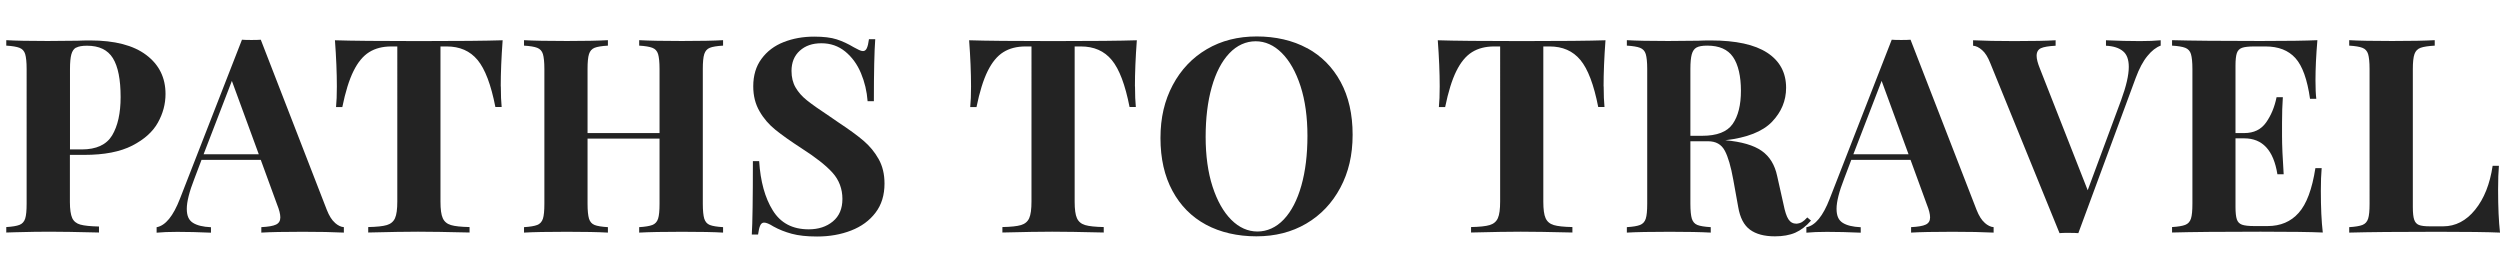 <?xml version="1.0" encoding="UTF-8"?><svg id="Layer_1" xmlns="http://www.w3.org/2000/svg" viewBox="0 0 275.04 30"><defs><style>.cls-1{fill:#232323;}</style></defs><path class="cls-1" d="M7.69,17.03v5.2c0,.8.09,1.38.25,1.75.17.37.47.61.9.73.43.12,1.11.19,2.05.21v.66c-2.45-.06-4.27-.09-5.47-.09-1,0-2.25.02-3.77.06l-.96.03v-.6c.66-.04,1.14-.12,1.45-.24.31-.12.52-.35.63-.69s.16-.89.16-1.64V7.59c0-.76-.06-1.3-.16-1.64s-.32-.57-.63-.69c-.31-.12-.79-.2-1.45-.24v-.6c1.02.06,2.53.09,4.54.09l3.32-.03c.4-.02.86-.03,1.38-.03,2.69,0,4.74.53,6.16,1.6s2.12,2.5,2.12,4.29c0,1.1-.28,2.15-.84,3.15-.56,1.01-1.5,1.85-2.82,2.53-1.33.68-3.08,1.02-5.28,1.02h-1.58ZM8.37,5.23c-.25.14-.42.39-.52.75-.1.36-.15.9-.15,1.61v8.85h1.29c1.61,0,2.73-.52,3.35-1.55.62-1.04.93-2.44.93-4.21,0-1.93-.28-3.36-.85-4.28-.57-.92-1.52-1.37-2.85-1.37-.54,0-.93.07-1.18.21Z"/><path class="cls-1" d="M36.84,24.51c.34.3.67.46.99.48v.6c-1.2-.06-2.71-.09-4.54-.09-2.03,0-3.55.03-4.54.09v-.6c.76-.04,1.3-.13,1.61-.28.32-.15.48-.41.48-.79,0-.36-.12-.84-.36-1.43l-1.79-4.9h-6.52l-.78,2.06c-.56,1.43-.84,2.54-.84,3.32s.22,1.25.67,1.54c.45.29,1.11.45,1.99.49v.6c-1.36-.06-2.59-.09-3.71-.09-.92,0-1.67.03-2.27.09v-.6c.98-.18,1.83-1.23,2.57-3.14l6.82-17.49c.22.02.57.03,1.05.03s.82-.01,1.02-.03l7.26,18.71c.26.66.56,1.14.9,1.43ZM28.47,16.97l-2.96-8.07-3.11,8.07h6.07Z"/><path class="cls-1" d="M55.1,9.5c0,.94.03,1.69.09,2.27h-.69c-.48-2.45-1.13-4.17-1.96-5.17s-1.96-1.49-3.39-1.49h-.69v17.07c0,.84.08,1.45.25,1.82.17.38.47.63.9.76s1.11.2,2.05.22v.6c-2.51-.06-4.4-.09-5.68-.09s-3.08.03-5.47.09v-.6c.94-.02,1.62-.09,2.05-.22s.73-.38.9-.76c.17-.38.25-.99.25-1.82V5.11h-.66c-.96,0-1.77.21-2.44.63-.67.42-1.24,1.11-1.72,2.08-.48.97-.89,2.29-1.23,3.96h-.69c.06-.58.09-1.33.09-2.27,0-1.49-.07-3.19-.21-5.08,1.81.06,4.89.09,9.24.09s7.41-.03,9.21-.09c-.14,1.89-.21,3.59-.21,5.08Z"/><path class="cls-1" d="M78.09,5.26c-.3.12-.5.35-.61.69-.11.34-.16.89-.16,1.64v14.83c0,.76.06,1.31.16,1.64.11.34.31.57.61.69.3.12.79.2,1.46.24v.6c-.98-.06-2.49-.09-4.54-.09s-3.58.03-4.69.09v-.6c.66-.04,1.14-.12,1.45-.24.31-.12.52-.35.63-.69s.16-.89.16-1.64v-7.17h-7.92v7.17c0,.76.06,1.31.16,1.64.11.34.31.57.61.69.3.12.79.2,1.47.24v.6c-1.08-.06-2.58-.09-4.51-.09-2.13,0-3.71.03-4.72.09v-.6c.66-.04,1.14-.12,1.45-.24.31-.12.52-.35.63-.69s.16-.89.16-1.64V7.59c0-.76-.06-1.3-.16-1.64s-.32-.57-.63-.69c-.31-.12-.79-.2-1.45-.24v-.6c1.02.06,2.59.09,4.72.09,1.93,0,3.44-.03,4.51-.09v.6c-.68.04-1.17.12-1.47.24-.3.12-.5.35-.61.69-.11.34-.16.89-.16,1.64v7.05h7.92v-7.05c0-.76-.06-1.3-.16-1.64s-.32-.57-.63-.69c-.31-.12-.79-.2-1.45-.24v-.6c1.12.06,2.68.09,4.69.09s3.57-.03,4.54-.09v.6c-.68.04-1.17.12-1.46.24Z"/><path class="cls-1" d="M92.05,4.33c.62.2,1.25.49,1.88.87.22.12.41.22.58.3.17.08.31.12.43.12.18,0,.32-.1.42-.31s.18-.54.24-1h.69c-.1,1.34-.15,3.61-.15,6.82h-.69c-.08-1.08-.32-2.1-.73-3.08s-.99-1.77-1.73-2.38c-.75-.61-1.62-.91-2.62-.91s-1.77.27-2.38.82c-.61.55-.91,1.29-.91,2.23,0,.7.15,1.31.45,1.82.3.52.72.99,1.26,1.42s1.36,1.01,2.48,1.75l.96.66c1.18.78,2.1,1.45,2.78,2.03.68.58,1.23,1.25,1.66,2.02.43.77.64,1.66.64,2.68,0,1.28-.33,2.35-.99,3.21-.66.87-1.55,1.52-2.68,1.96-1.13.44-2.38.66-3.75.66-1.12,0-2.04-.1-2.78-.3-.74-.2-1.42-.47-2.03-.81-.44-.28-.78-.42-1.02-.42-.18,0-.32.1-.42.31-.1.21-.18.54-.24,1h-.69c.08-1.26.12-3.95.12-8.07h.69c.14,2.23.64,4.04,1.5,5.42.86,1.39,2.17,2.08,3.95,2.08,1.08,0,1.96-.29,2.66-.87.7-.58,1.05-1.4,1.05-2.48s-.36-2.07-1.08-2.87c-.72-.8-1.85-1.69-3.41-2.69-1.2-.78-2.15-1.45-2.87-2.03s-1.31-1.26-1.76-2.05c-.46-.79-.69-1.7-.69-2.74,0-1.2.3-2.21.91-3.03.61-.83,1.42-1.44,2.44-1.84,1.02-.4,2.13-.6,3.35-.6,1.04,0,1.86.1,2.48.3Z"/><path class="cls-1" d="M124.87,9.5c0,.94.03,1.69.09,2.27h-.69c-.48-2.45-1.13-4.17-1.96-5.17s-1.96-1.49-3.39-1.49h-.69v17.07c0,.84.08,1.45.25,1.82.17.38.47.63.9.76s1.11.2,2.05.22v.6c-2.51-.06-4.4-.09-5.68-.09s-3.08.03-5.47.09v-.6c.94-.02,1.62-.09,2.05-.22s.73-.38.9-.76c.17-.38.25-.99.25-1.82V5.11h-.66c-.96,0-1.77.21-2.44.63-.67.42-1.24,1.11-1.72,2.08-.48.97-.89,2.29-1.23,3.96h-.69c.06-.58.09-1.33.09-2.27,0-1.49-.07-3.19-.21-5.08,1.81.06,4.89.09,9.24.09s7.41-.03,9.21-.09c-.14,1.89-.21,3.59-.21,5.08Z"/><path class="cls-1" d="M143.8,5.29c1.58.86,2.81,2.1,3.69,3.72.88,1.62,1.32,3.56,1.32,5.81s-.45,4.14-1.35,5.83-2.15,3.01-3.75,3.95c-1.6.94-3.43,1.4-5.49,1.4s-3.96-.43-5.54-1.28-2.82-2.1-3.69-3.72c-.88-1.62-1.32-3.56-1.32-5.81s.45-4.13,1.35-5.83c.9-1.69,2.15-3.01,3.75-3.95,1.6-.94,3.43-1.4,5.49-1.4s3.96.43,5.54,1.29ZM135.24,5.87c-.84.89-1.48,2.13-1.93,3.72-.45,1.59-.67,3.42-.67,5.47s.25,3.9.76,5.47,1.2,2.79,2.06,3.65,1.83,1.29,2.88,1.29,2.06-.44,2.9-1.33,1.48-2.13,1.93-3.72c.45-1.59.67-3.42.67-5.47s-.25-3.9-.76-5.47c-.51-1.57-1.2-2.79-2.06-3.65s-1.83-1.29-2.88-1.29-2.06.44-2.9,1.33Z"/><path class="cls-1" d="M176.43,9.5c0,.94.03,1.69.09,2.27h-.69c-.48-2.45-1.13-4.17-1.96-5.17s-1.96-1.49-3.39-1.49h-.69v17.07c0,.84.08,1.45.25,1.82.17.38.47.63.9.76s1.11.2,2.05.22v.6c-2.51-.06-4.4-.09-5.68-.09s-3.08.03-5.47.09v-.6c.94-.02,1.62-.09,2.05-.22s.73-.38.9-.76c.17-.38.25-.99.25-1.82V5.11h-.66c-.96,0-1.77.21-2.44.63-.67.42-1.24,1.11-1.72,2.08-.48.97-.89,2.29-1.23,3.96h-.69c.06-.58.09-1.33.09-2.27,0-1.49-.07-3.19-.21-5.08,1.81.06,4.89.09,9.24.09s7.41-.03,9.21-.09c-.14,1.89-.21,3.59-.21,5.08Z"/><path class="cls-1" d="M199.24,24.27c-.54.62-1.12,1.06-1.73,1.33-.62.27-1.37.4-2.24.4-1.16,0-2.07-.24-2.74-.73-.67-.49-1.1-1.32-1.3-2.5l-.54-2.99c-.26-1.45-.57-2.53-.94-3.21-.37-.69-.98-1.03-1.84-1.03h-1.94v6.88c0,.76.06,1.31.16,1.64.11.34.31.57.61.69.3.12.79.2,1.47.24v.6c-1.08-.06-2.58-.09-4.51-.09-2.13,0-3.71.03-4.72.09v-.6c.66-.04,1.14-.12,1.45-.24.31-.12.52-.35.63-.69s.16-.89.16-1.64V7.59c0-.76-.06-1.3-.16-1.64s-.32-.57-.63-.69c-.31-.12-.79-.2-1.45-.24v-.6c1.02.06,2.53.09,4.54.09l3.32-.03c.4-.02.86-.03,1.38-.03,2.75,0,4.82.45,6.2,1.35,1.38.9,2.08,2.18,2.08,3.86,0,1.42-.52,2.66-1.55,3.74-1.04,1.08-2.75,1.75-5.14,2.03,1.79.16,3.13.55,4.01,1.17.88.62,1.44,1.54,1.7,2.78l.69,3.08c.16.8.34,1.36.55,1.67.21.32.5.48.88.48.24-.02.44-.08.61-.18.17-.1.36-.27.58-.51l.42.36ZM186.64,5.23c-.25.14-.42.39-.52.75-.1.36-.15.9-.15,1.61v7.35h1.29c1.63,0,2.75-.43,3.36-1.3.61-.87.91-2.09.91-3.66s-.29-2.87-.87-3.71c-.58-.84-1.52-1.25-2.84-1.25-.54,0-.93.07-1.18.21Z"/><path class="cls-1" d="M218.34,24.51c.34.3.67.46.99.48v.6c-1.2-.06-2.71-.09-4.54-.09-2.03,0-3.55.03-4.54.09v-.6c.76-.04,1.3-.13,1.61-.28.32-.15.48-.41.48-.79,0-.36-.12-.84-.36-1.43l-1.79-4.9h-6.52l-.78,2.06c-.56,1.43-.84,2.54-.84,3.32s.22,1.25.67,1.54c.45.29,1.11.45,1.99.49v.6c-1.36-.06-2.59-.09-3.71-.09-.92,0-1.67.03-2.27.09v-.6c.98-.18,1.83-1.23,2.57-3.14l6.82-17.49c.22.02.57.03,1.05.03s.82-.01,1.02-.03l7.26,18.71c.26.66.56,1.14.9,1.43ZM209.97,16.97l-2.96-8.07-3.11,8.07h6.07Z"/><path class="cls-1" d="M237.71,4.42v.6c-.5.18-.99.56-1.46,1.14-.48.58-.91,1.39-1.29,2.42l-6.31,17.07c-.22-.02-.57-.03-1.05-.03s-.8,0-1.02.03l-7.62-18.71c-.26-.66-.56-1.14-.9-1.43-.34-.3-.67-.46-.99-.48v-.6c1.2.06,2.71.09,4.54.09,2.05,0,3.57-.03,4.54-.09v.6c-.76.04-1.3.13-1.61.27s-.48.42-.48.84c0,.34.12.81.36,1.4l5.26,13.39,3.68-9.92c.56-1.53.84-2.75.84-3.65,0-.8-.21-1.38-.64-1.73-.43-.36-1.05-.56-1.87-.6v-.6c1.35.06,2.6.09,3.74.09.92,0,1.67-.03,2.27-.09Z"/><path class="cls-1" d="M255.55,25.58c-1.36-.06-3.64-.09-6.85-.09-4.34,0-7.59.03-9.74.09v-.6c.66-.04,1.14-.12,1.45-.24.31-.12.52-.35.63-.69s.16-.89.16-1.64V7.59c0-.76-.06-1.3-.16-1.64s-.32-.57-.63-.69c-.31-.12-.79-.2-1.45-.24v-.6c2.15.06,5.4.09,9.74.09,2.93,0,5.01-.03,6.25-.09-.14,1.65-.21,3.13-.21,4.42,0,.88.03,1.55.09,2.03h-.69c-.3-2.13-.84-3.63-1.61-4.48-.78-.86-1.87-1.28-3.29-1.28h-1.23c-.62,0-1.07.05-1.35.15-.28.1-.47.29-.57.58-.1.29-.15.75-.15,1.39v7.41h.96c1.06,0,1.86-.39,2.41-1.17.55-.78.93-1.7,1.15-2.78h.69c-.06.84-.09,1.77-.09,2.81v1.43c0,1.02.06,2.43.18,4.24h-.69c-.42-2.63-1.63-3.95-3.65-3.95h-.96v7.53c0,.64.05,1.1.15,1.39.1.29.29.48.57.58.28.1.73.15,1.35.15h1.46c1.42,0,2.56-.48,3.42-1.45.87-.97,1.48-2.61,1.84-4.92h.69c-.06.66-.09,1.49-.09,2.51,0,1.83.07,3.35.21,4.54Z"/><path class="cls-1" d="M267.87,5.02c-.72.04-1.24.12-1.57.24-.33.12-.55.35-.67.69-.12.34-.18.89-.18,1.64v15.19c0,.64.05,1.1.15,1.39.1.29.27.48.52.58.25.1.65.15,1.21.15h1.46c1.35,0,2.53-.61,3.51-1.82.99-1.22,1.63-2.83,1.93-4.84h.69c-.06.68-.09,1.55-.09,2.63,0,1.91.07,3.49.21,4.72-1.36-.06-3.64-.09-6.85-.09-4.34,0-7.59.03-9.74.09v-.6c.66-.04,1.14-.12,1.45-.24.31-.12.52-.35.63-.69s.16-.89.16-1.64V7.59c0-.76-.06-1.3-.16-1.64s-.32-.57-.63-.69c-.31-.12-.79-.2-1.45-.24v-.6c1.02.06,2.59.09,4.72.09s3.6-.03,4.69-.09v.6Z"/></svg>